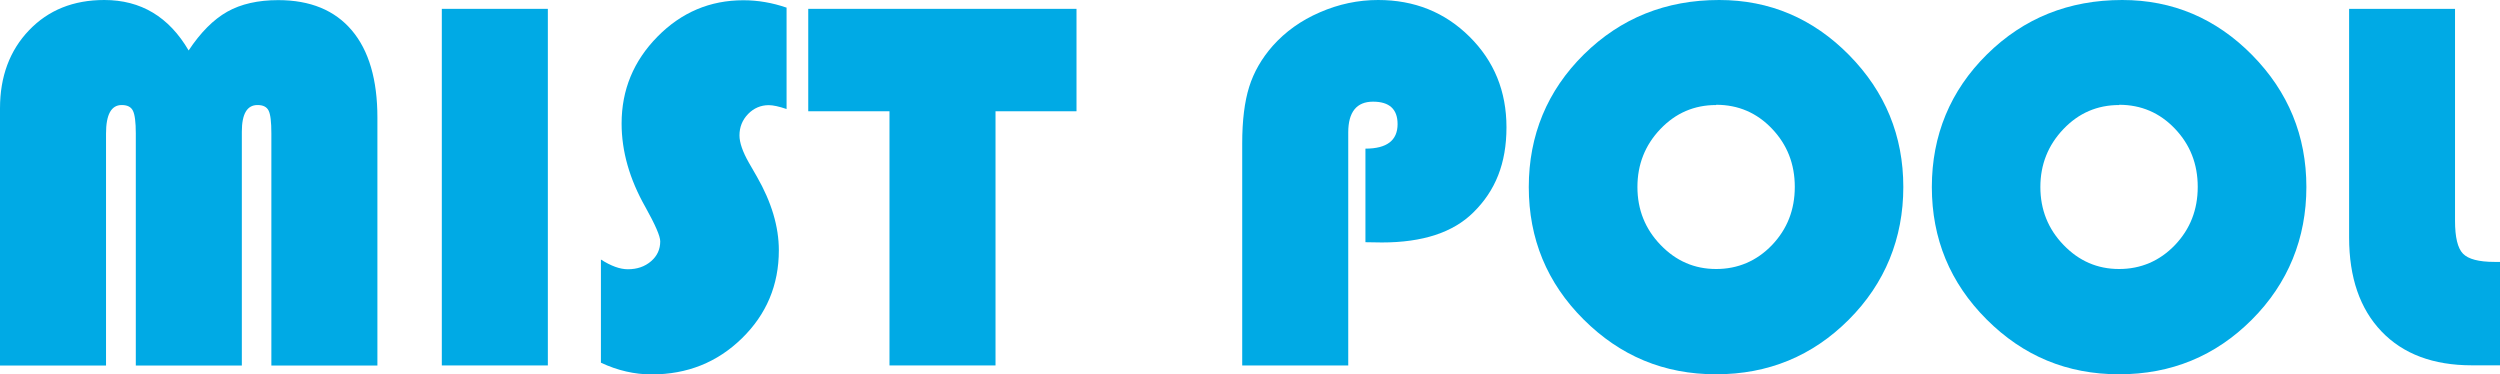 <?xml version="1.0" encoding="UTF-8"?>
<svg id="_レイヤー_1" data-name="レイヤー 1" xmlns="http://www.w3.org/2000/svg" viewBox="0 0 200.65 30.05">
  <defs>
    <style>
      .cls-1 {
        fill: #00aae5;
      }
    </style>
  </defs>
  <path class="cls-1" d="M0,29.33V8.7c0-2.56.78-4.65,2.33-6.27C3.88.81,5.89,0,8.37,0c2.94,0,5.19,1.35,6.77,4.05.96-1.45,2-2.49,3.1-3.11,1.1-.62,2.47-.93,4.09-.93,2.57,0,4.54.81,5.91,2.43,1.37,1.62,2.05,3.96,2.05,7v19.9h-8.51V10.71c0-.92-.07-1.53-.22-1.83-.15-.3-.44-.45-.89-.45-.84,0-1.26.71-1.26,2.14v18.77h-8.51V10.71c0-.91-.08-1.52-.23-1.82-.15-.31-.45-.46-.9-.46-.84,0-1.26.76-1.26,2.29v18.62H0Z"/>
  <path class="cls-1" d="M43.97.71v28.62h-8.51V.71h8.51Z"/>
  <path class="cls-1" d="M63.13.59v8.16c-.62-.21-1.09-.31-1.43-.31-.64,0-1.2.24-1.66.71-.46.48-.69,1.05-.69,1.72,0,.57.25,1.3.75,2.18l.65,1.13c1.17,2.04,1.76,4.01,1.76,5.91,0,2.78-.99,5.14-2.97,7.07s-4.39,2.89-7.24,2.89c-1.37,0-2.73-.31-4.07-.94v-8.28c.81.52,1.53.78,2.16.78.74,0,1.36-.21,1.86-.64.5-.43.74-.96.74-1.6,0-.42-.4-1.33-1.19-2.75-1.27-2.24-1.91-4.47-1.91-6.71,0-2.7.96-5.02,2.88-6.97,1.92-1.95,4.22-2.92,6.89-2.92,1.17,0,2.33.2,3.46.59Z"/>
  <path class="cls-1" d="M79.9,8.93v20.4h-8.51V8.93h-6.52V.71h21.53v8.22h-6.5Z"/>
  <path class="cls-1" d="M109.59,19.44v-7.51c1.72,0,2.58-.66,2.58-1.97,0-1.2-.66-1.8-1.97-1.8s-1.99.82-1.99,2.47v18.7h-8.51V11.51c0-1.85.19-3.36.56-4.54.37-1.18,1-2.28,1.9-3.3,1.01-1.13,2.26-2.03,3.77-2.68,1.51-.66,3.07-.99,4.68-.99,2.91,0,5.35.98,7.33,2.94s2.97,4.38,2.97,7.28-.89,5.09-2.66,6.83c-1.62,1.61-4.07,2.41-7.34,2.41l-1.3-.02Z"/>
  <path class="cls-1" d="M137.98,0c4.05,0,7.53,1.48,10.43,4.42,2.9,2.95,4.35,6.48,4.35,10.59s-1.46,7.73-4.38,10.65c-2.92,2.92-6.47,4.38-10.65,4.38s-7.69-1.47-10.63-4.4-4.4-6.48-4.4-10.63,1.48-7.74,4.43-10.65c2.96-2.91,6.57-4.36,10.85-4.36ZM137.73,8.43c-1.75,0-3.24.64-4.47,1.93-1.23,1.29-1.84,2.84-1.84,4.65s.62,3.37,1.86,4.65c1.24,1.29,2.72,1.93,4.46,1.93s3.25-.64,4.48-1.92c1.22-1.28,1.83-2.83,1.83-4.67s-.61-3.39-1.83-4.67c-1.22-1.28-2.71-1.92-4.48-1.92Z"/>
  <path class="cls-1" d="M170.33,0c4.05,0,7.53,1.48,10.43,4.42,2.9,2.95,4.35,6.48,4.35,10.59s-1.46,7.73-4.38,10.65-6.47,4.38-10.65,4.38-7.7-1.47-10.63-4.4c-2.94-2.94-4.4-6.48-4.4-10.63s1.48-7.74,4.43-10.65,6.57-4.36,10.85-4.36ZM170.08,8.43c-1.75,0-3.24.64-4.47,1.93-1.23,1.29-1.85,2.84-1.85,4.65s.62,3.37,1.86,4.65c1.24,1.29,2.72,1.93,4.46,1.93s3.25-.64,4.48-1.92c1.22-1.28,1.83-2.83,1.83-4.67s-.61-3.39-1.83-4.67c-1.22-1.28-2.71-1.92-4.48-1.92Z"/>
  <path class="cls-1" d="M188.53.71h8.51v17c0,1.33.21,2.21.64,2.65.43.44,1.27.66,2.53.66h.44v8.3h-2.26c-3.1,0-5.52-.91-7.25-2.72-1.73-1.81-2.6-4.32-2.6-7.54V.71Z"/>
</svg>